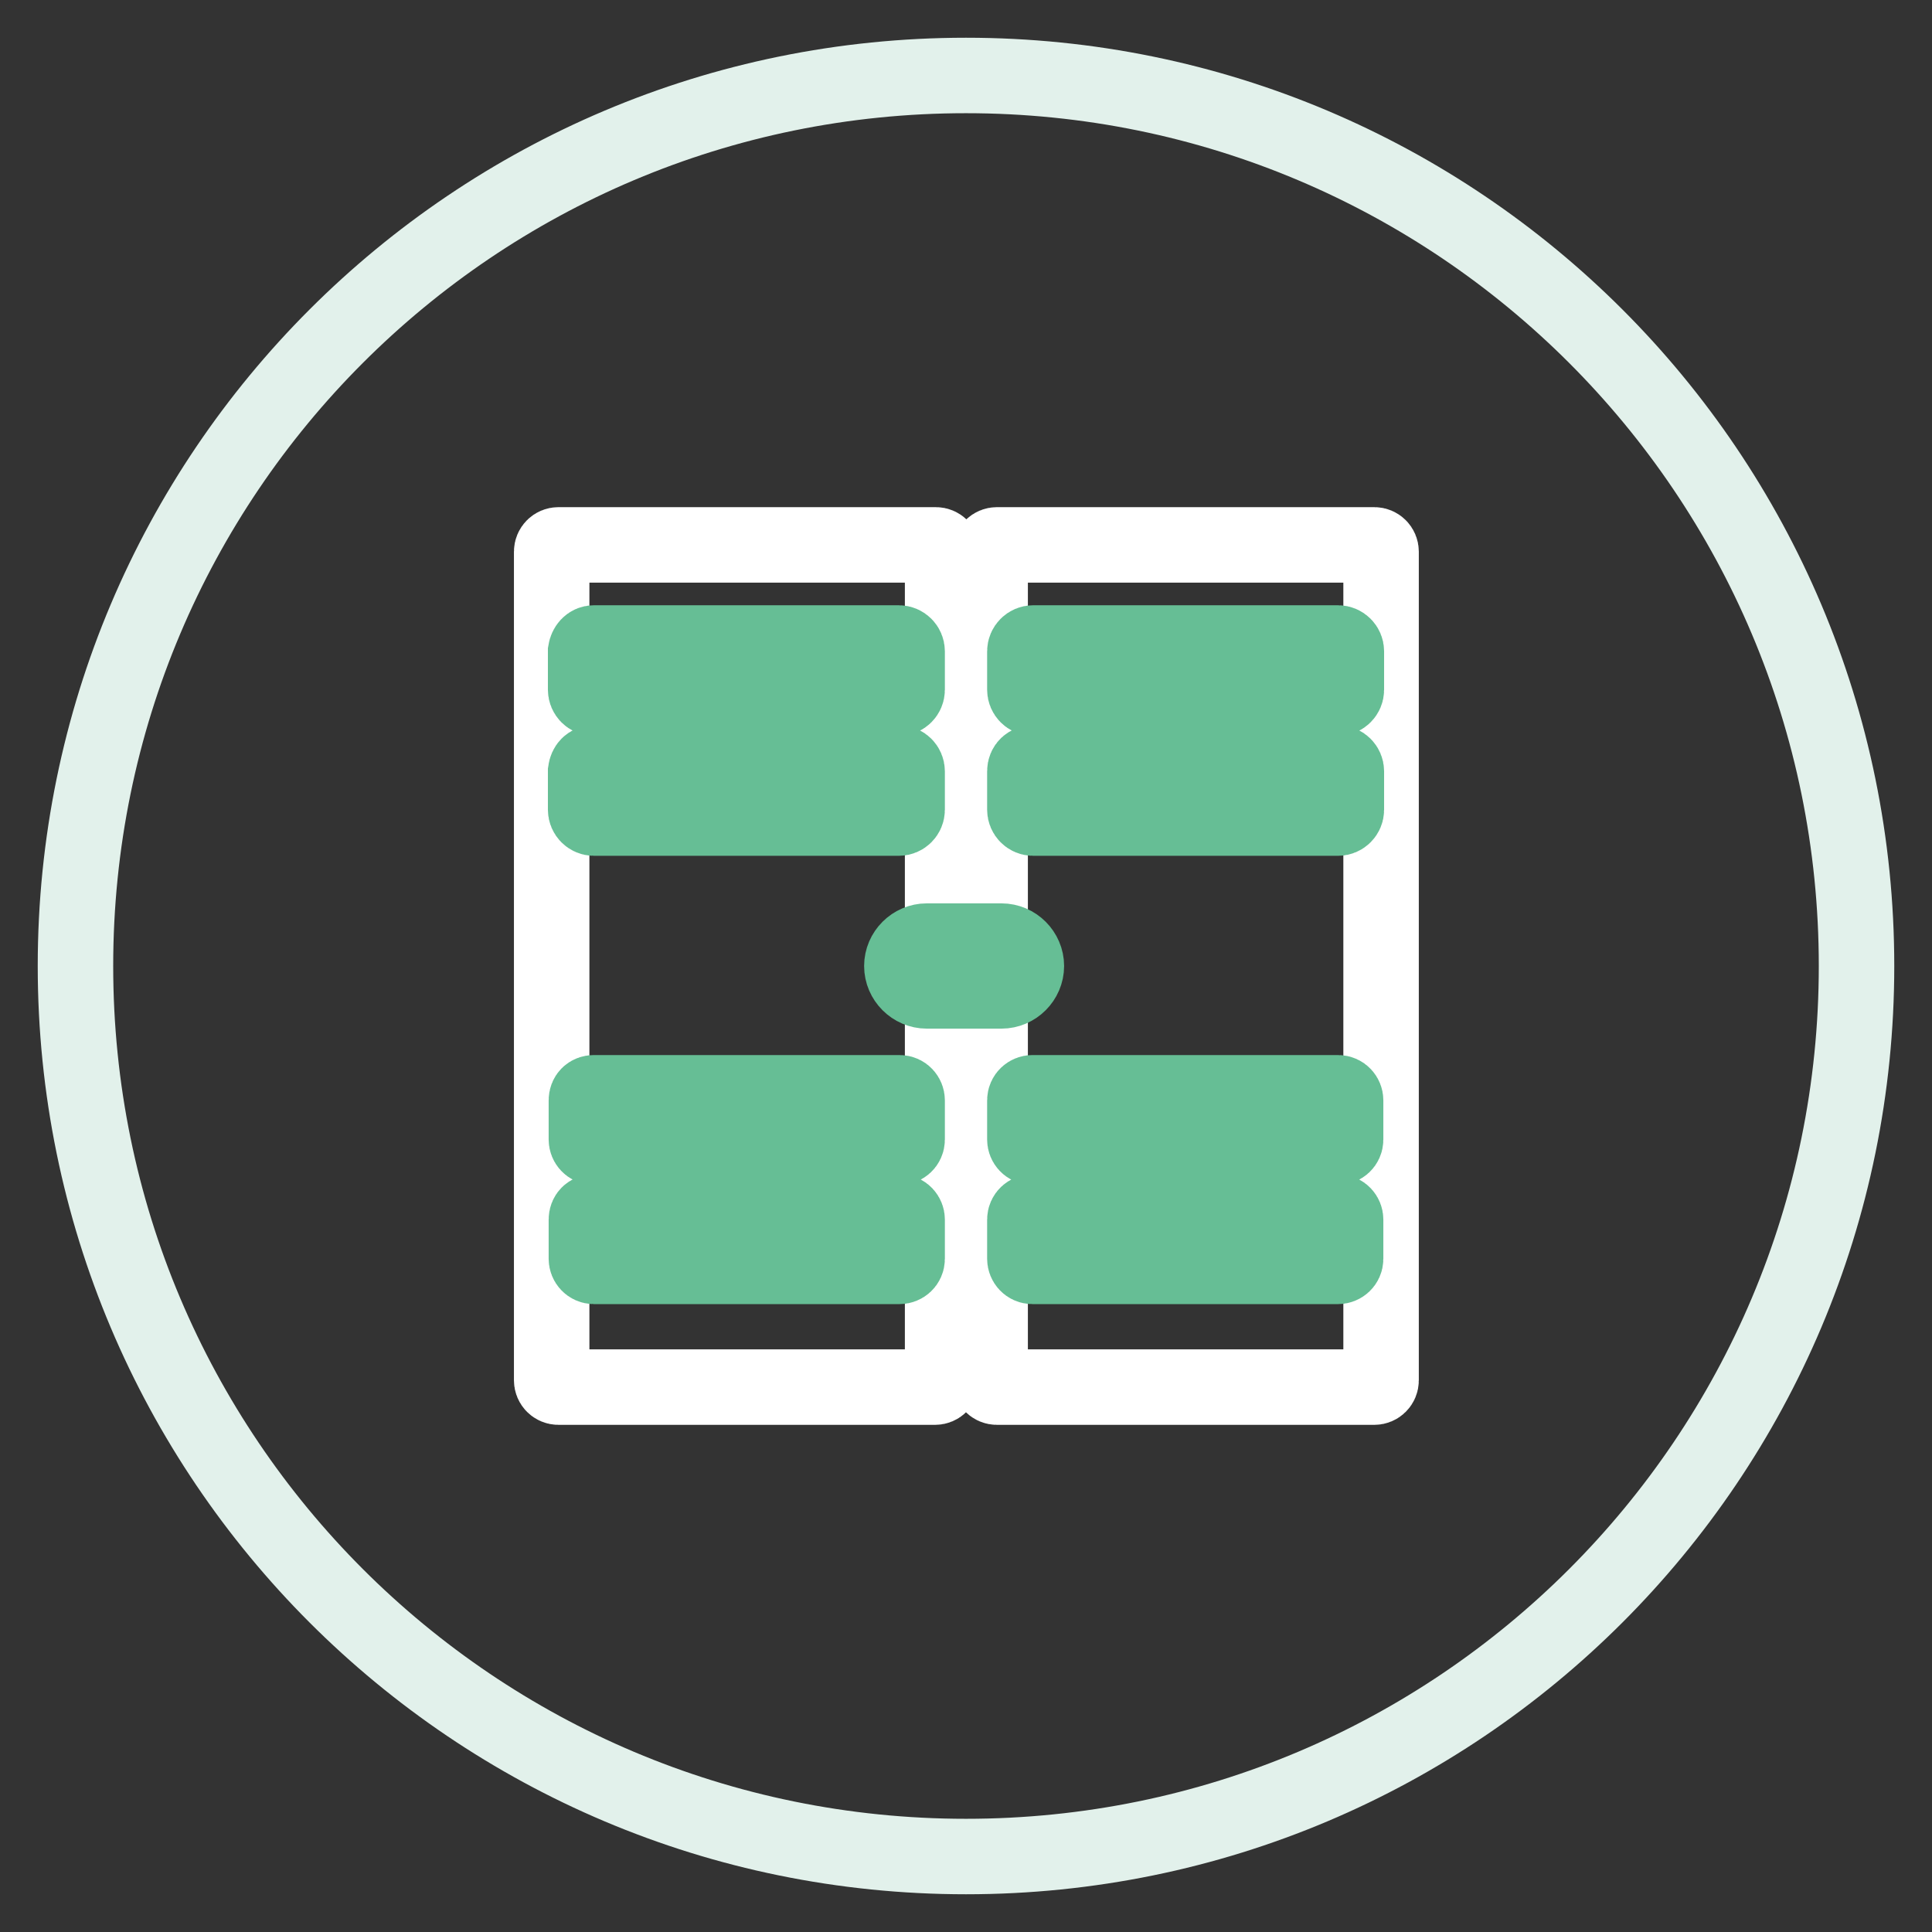 <?xml version="1.0" encoding="utf-8"?>
<!-- Svg Vector Icons : http://www.onlinewebfonts.com/icon -->
<!DOCTYPE svg PUBLIC "-//W3C//DTD SVG 1.1//EN" "http://www.w3.org/Graphics/SVG/1.1/DTD/svg11.dtd">
<svg version="1.1" xmlns="http://www.w3.org/2000/svg" xmlns:xlink="http://www.w3.org/1999/xlink" x="0px" y="0px" viewBox="0 0 256 256" enable-background="new 0 0 256 256" xml:space="preserve">
<rect x="0" y="0" width="256" height="256" fill="#333333" stroke="none"/>
<g> <path stroke-width="10" fill-opacity="0" stroke="#e2f1eb"  d="M128,10c65.2,0,118,52.8,118,118s-52.8,118-118,118S10,193.2,10,128S62.8,10,128,10z"/> <path stroke-width="10" fill-opacity="0" stroke="#ffffff"  d="M123.9,183.8H74c-0.5,0-0.9-0.4-0.9-0.9V73.1c0-0.5,0.4-0.9,0.9-0.9h50c0.5,0,0.9,0.4,0.9,0.9v109.7 C124.8,183.4,124.4,183.8,123.9,183.8z M182.1,183.8h-50c-0.5,0-0.9-0.4-0.9-0.9V73.1c0-0.5,0.4-0.9,0.9-0.9h50 c0.5,0,0.9,0.4,0.9,0.9v109.8C183,183.4,182.6,183.8,182.1,183.8L182.1,183.8z"/> <path stroke-width="10" fill-opacity="0" stroke="#66be95"  d="M78.7,85.2h40.4c0.6,0,1.1,0.5,1.1,1.1v5.1c0,0.6-0.5,1.1-1.1,1.1H78.7c-0.6,0-1.1-0.5-1.1-1.1v-5.1 C77.7,85.7,78.1,85.2,78.7,85.2z M78.7,101.1h40.4c0.6,0,1.1,0.5,1.1,1.1v5.1c0,0.6-0.5,1.1-1.1,1.1H78.7c-0.6,0-1.1-0.5-1.1-1.1 v-5.1C77.7,101.5,78.1,101.1,78.7,101.1z M78.7,144.8h40.5c0.6,0,1,0.5,1,1v5.2c0,0.6-0.5,1-1,1H78.7c-0.6,0-1-0.5-1-1v-5.2 C77.7,145.2,78.1,144.8,78.7,144.8z M78.7,160.6h40.5c0.6,0,1,0.5,1,1v5.2c0,0.6-0.5,1-1,1H78.7c-0.6,0-1-0.5-1-1v-5.2 C77.7,161,78.1,160.6,78.7,160.6z M136.9,85.2h40.4c0.6,0,1.1,0.5,1.1,1.1v5.1c0,0.6-0.5,1.1-1.1,1.1h-40.4c-0.6,0-1.1-0.5-1.1-1.1 v-5.1C135.8,85.7,136.3,85.2,136.9,85.2z M136.9,101.1h40.4c0.6,0,1.1,0.5,1.1,1.1v5.1c0,0.6-0.5,1.1-1.1,1.1h-40.4 c-0.6,0-1.1-0.5-1.1-1.1v-5.1C135.8,101.5,136.3,101.1,136.9,101.1z M136.8,144.8h40.5c0.6,0,1,0.5,1,1v5.2c0,0.6-0.5,1-1,1h-40.5 c-0.6,0-1-0.5-1-1v-5.2C135.8,145.2,136.3,144.8,136.8,144.8z M136.8,160.6h40.5c0.6,0,1,0.5,1,1v5.2c0,0.6-0.5,1-1,1h-40.5 c-0.6,0-1-0.5-1-1v-5.2C135.8,161,136.3,160.6,136.8,160.6z M132.7,124.7h-9.9c-1.8,0-3.3,1.5-3.3,3.3c0,1.8,1.5,3.3,3.3,3.3h9.9 c1.8,0,3.3-1.5,3.3-3.3C136,126.2,134.5,124.7,132.7,124.7z"/></g>
</svg>